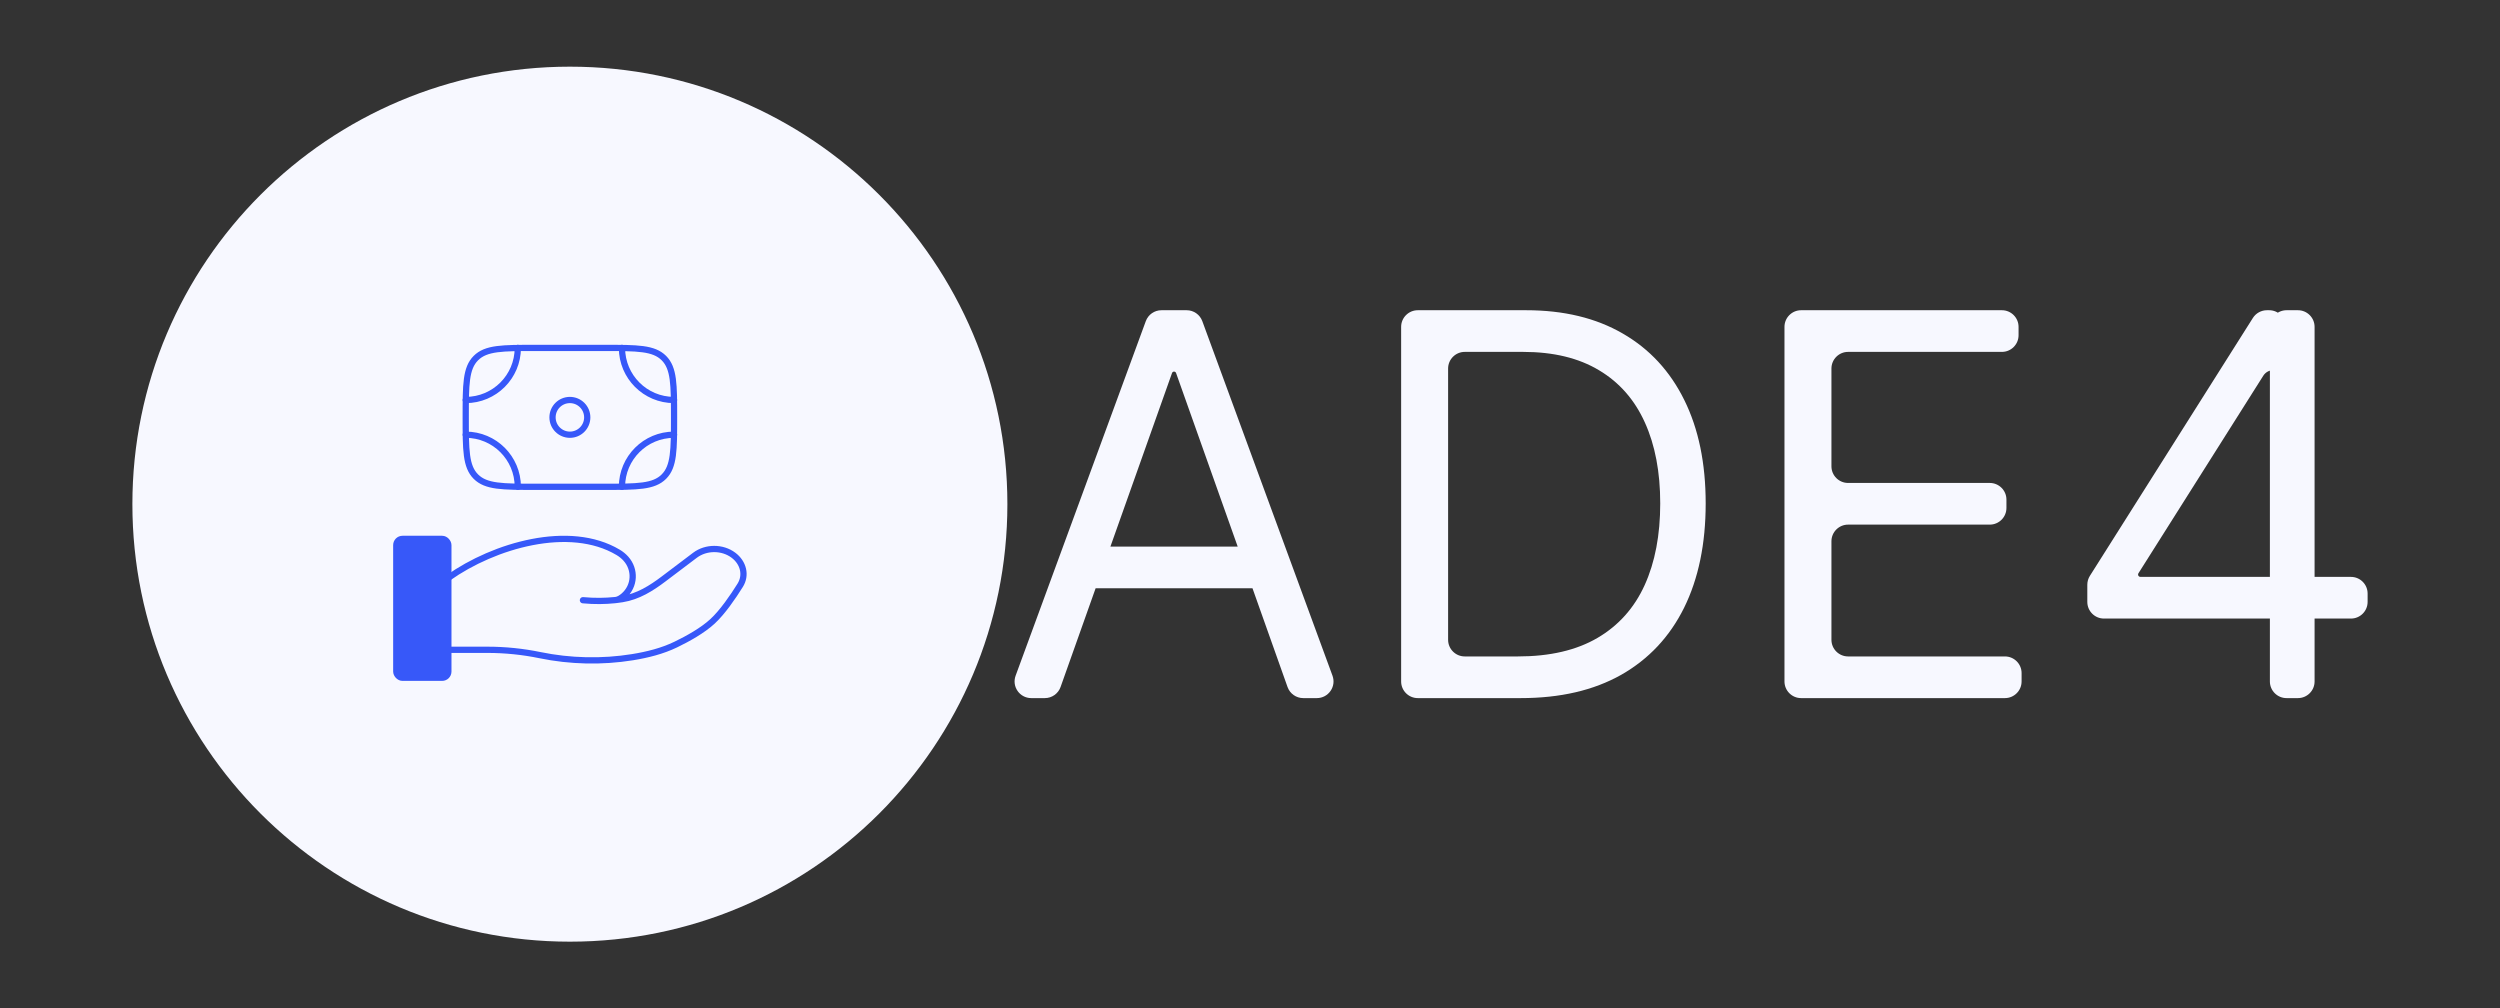 <svg width="600" height="242" viewBox="0 0 600 242" fill="none" xmlns="http://www.w3.org/2000/svg">
<rect x="0" y="0" width="600" height="242" fill="#333333" stroke="none"/>
<path d="M136.773 226C194.763 226 241.773 178.99 241.773 121C241.773 63.01 194.763 16 136.773 16C78.783 16 31.773 63.01 31.773 121C31.773 178.99 78.783 226 136.773 226Z" fill="#F7F8FF"/>
<path d="M159.332 114.393C161.773 111.952 161.773 108.023 161.773 100.167C161.773 92.31 161.773 88.382 159.332 85.941M159.332 114.393C156.891 116.833 152.963 116.833 145.106 116.833H128.439C120.583 116.833 116.654 116.833 114.213 114.393M159.332 114.393C159.332 114.393 159.332 114.393 159.332 114.393ZM159.332 85.941C156.891 83.5 152.963 83.5 145.106 83.5L128.439 83.5C120.583 83.5 116.654 83.5 114.213 85.941M159.332 85.941C159.332 85.941 159.332 85.941 159.332 85.941ZM114.213 85.941C111.773 88.382 111.773 92.31 111.773 100.167C111.773 108.023 111.773 111.952 114.213 114.393M114.213 85.941C114.213 85.941 114.213 85.941 114.213 85.941ZM114.213 114.393C114.213 114.393 114.213 114.393 114.213 114.393Z" stroke="#3758F9" stroke-width="1.5"/>
<path d="M140.939 100.167C140.939 102.468 139.074 104.333 136.773 104.333C134.472 104.333 132.606 102.468 132.606 100.167C132.606 97.865 134.472 96 136.773 96C139.074 96 140.939 97.865 140.939 100.167Z" stroke="#3758F9" stroke-width="1.5"/>
<path d="M161.773 96C154.869 96 149.273 90.404 149.273 83.5" stroke="#3758F9" stroke-width="1.5" stroke-linecap="round"/>
<path d="M161.773 104.333C154.869 104.333 149.273 109.93 149.273 116.833" stroke="#3758F9" stroke-width="1.5" stroke-linecap="round"/>
<path d="M111.773 96C118.676 96 124.273 90.404 124.273 83.5" stroke="#3758F9" stroke-width="1.5" stroke-linecap="round"/>
<path d="M111.773 104.333C118.676 104.333 124.273 109.93 124.273 116.833" stroke="#3758F9" stroke-width="1.5" stroke-linecap="round"/>
<path d="M107.606 155.952H117.022C121.234 155.952 125.492 156.39 129.591 157.235C136.842 158.729 144.476 158.91 151.802 157.724C155.414 157.139 158.965 156.245 162.179 154.694C165.081 153.293 168.635 151.319 171.022 149.108C173.406 146.9 175.889 143.286 177.652 140.461C179.163 138.039 178.432 135.067 176.042 133.263C173.386 131.258 169.447 131.258 166.792 133.264L159.262 138.952C156.344 141.156 153.156 143.186 149.358 143.791C148.902 143.864 148.423 143.93 147.924 143.988M147.924 143.988C147.774 144.006 147.622 144.022 147.468 144.038M147.924 143.988C148.532 143.858 149.135 143.484 149.701 142.99C152.381 140.65 152.55 136.708 150.225 134.096C149.685 133.49 149.054 132.985 148.352 132.566C136.697 125.614 118.562 130.909 107.606 138.679M147.924 143.988C147.772 144.021 147.62 144.038 147.468 144.038M147.468 144.038C145.287 144.262 142.736 144.32 139.905 144.053" stroke="#3758F9" stroke-width="1.5" stroke-linecap="round"/>
<rect x="95.106" y="129.333" width="12.5" height="33.333" rx="1.5" fill="#3758F9" stroke="#3758F9" stroke-width="1.5"/>
<path d="M254.536 164.884C253.969 166.479 252.46 167.545 250.766 167.545H247.503C244.721 167.545 242.789 164.777 243.748 162.167L274.992 77.076C275.57 75.501 277.069 74.454 278.747 74.454H284.799C286.476 74.454 287.975 75.501 288.553 77.076L319.798 162.167C320.756 164.777 318.824 167.545 316.043 167.545H312.779C311.086 167.545 309.576 166.479 309.01 164.884L282.258 89.525C282.185 89.319 281.991 89.182 281.773 89.182V89.182C281.555 89.182 281.36 89.319 281.287 89.525L254.536 164.884ZM257.955 135.182C257.955 132.973 259.745 131.182 261.955 131.182H301.591C303.8 131.182 305.591 132.973 305.591 135.182V137.182C305.591 139.391 303.8 141.182 301.591 141.182H261.955C259.745 141.182 257.955 139.391 257.955 137.182V135.182Z" fill="#F7F8FF"/>
<path d="M365 167.545H340.273C338.064 167.545 336.273 165.755 336.273 163.545V78.454C336.273 76.245 338.064 74.454 340.273 74.454H366.273C375.303 74.454 383.03 76.318 389.455 80.045C395.879 83.742 400.803 89.061 404.227 96C407.652 102.909 409.364 111.182 409.364 120.818C409.364 130.515 407.636 138.864 404.182 145.864C400.727 152.833 395.697 158.197 389.091 161.955C382.485 165.682 374.455 167.545 365 167.545ZM347.545 153.545C347.545 155.755 349.336 157.545 351.545 157.545H364.273C371.97 157.545 378.348 156.061 383.409 153.091C388.47 150.121 392.242 145.894 394.727 140.409C397.212 134.924 398.455 128.394 398.455 120.818C398.455 113.303 397.227 106.833 394.773 101.409C392.318 95.954 388.652 91.773 383.773 88.864C378.894 85.924 372.818 84.454 365.545 84.454H351.545C349.336 84.454 347.545 86.245 347.545 88.454V153.545Z" fill="#F7F8FF"/>
<path d="M432.273 167.545C430.064 167.545 428.273 165.755 428.273 163.545V78.454C428.273 76.245 430.064 74.454 432.273 74.454H480.455C482.664 74.454 484.455 76.245 484.455 78.454V80.454C484.455 82.664 482.664 84.454 480.455 84.454H443.545C441.336 84.454 439.545 86.245 439.545 88.454V111.909C439.545 114.118 441.336 115.909 443.545 115.909H477.545C479.755 115.909 481.545 117.7 481.545 119.909V121.909C481.545 124.118 479.755 125.909 477.545 125.909H443.545C441.336 125.909 439.545 127.7 439.545 129.909V153.545C439.545 155.755 441.336 157.545 443.545 157.545H481.182C483.391 157.545 485.182 159.336 485.182 161.545V163.545C485.182 165.755 483.391 167.545 481.182 167.545H432.273Z" fill="#F7F8FF"/>
<path d="M504.955 148.455C502.745 148.455 500.955 146.664 500.955 144.455V140.34C500.955 139.583 501.169 138.842 501.573 138.203L540.686 76.317C541.419 75.158 542.695 74.454 544.067 74.454H544.591C546.8 74.454 548.591 76.245 548.591 78.454V85.888C548.591 87.506 547.279 88.818 545.66 88.818V88.818C544.655 88.818 543.72 89.333 543.183 90.183L513.224 137.589C513.167 137.679 513.136 137.784 513.136 137.891V137.891C513.136 138.202 513.389 138.455 513.7 138.455H564.227C566.436 138.455 568.227 140.245 568.227 142.455V144.455C568.227 146.664 566.436 148.455 564.227 148.455H504.955ZM548.773 167.545C546.564 167.545 544.773 165.755 544.773 163.545V78.454C544.773 76.245 546.564 74.454 548.773 74.454H551.5C553.709 74.454 555.5 76.245 555.5 78.454V163.545C555.5 165.755 553.709 167.545 551.5 167.545H548.773Z" fill="#F7F8FF"/>
</svg>
